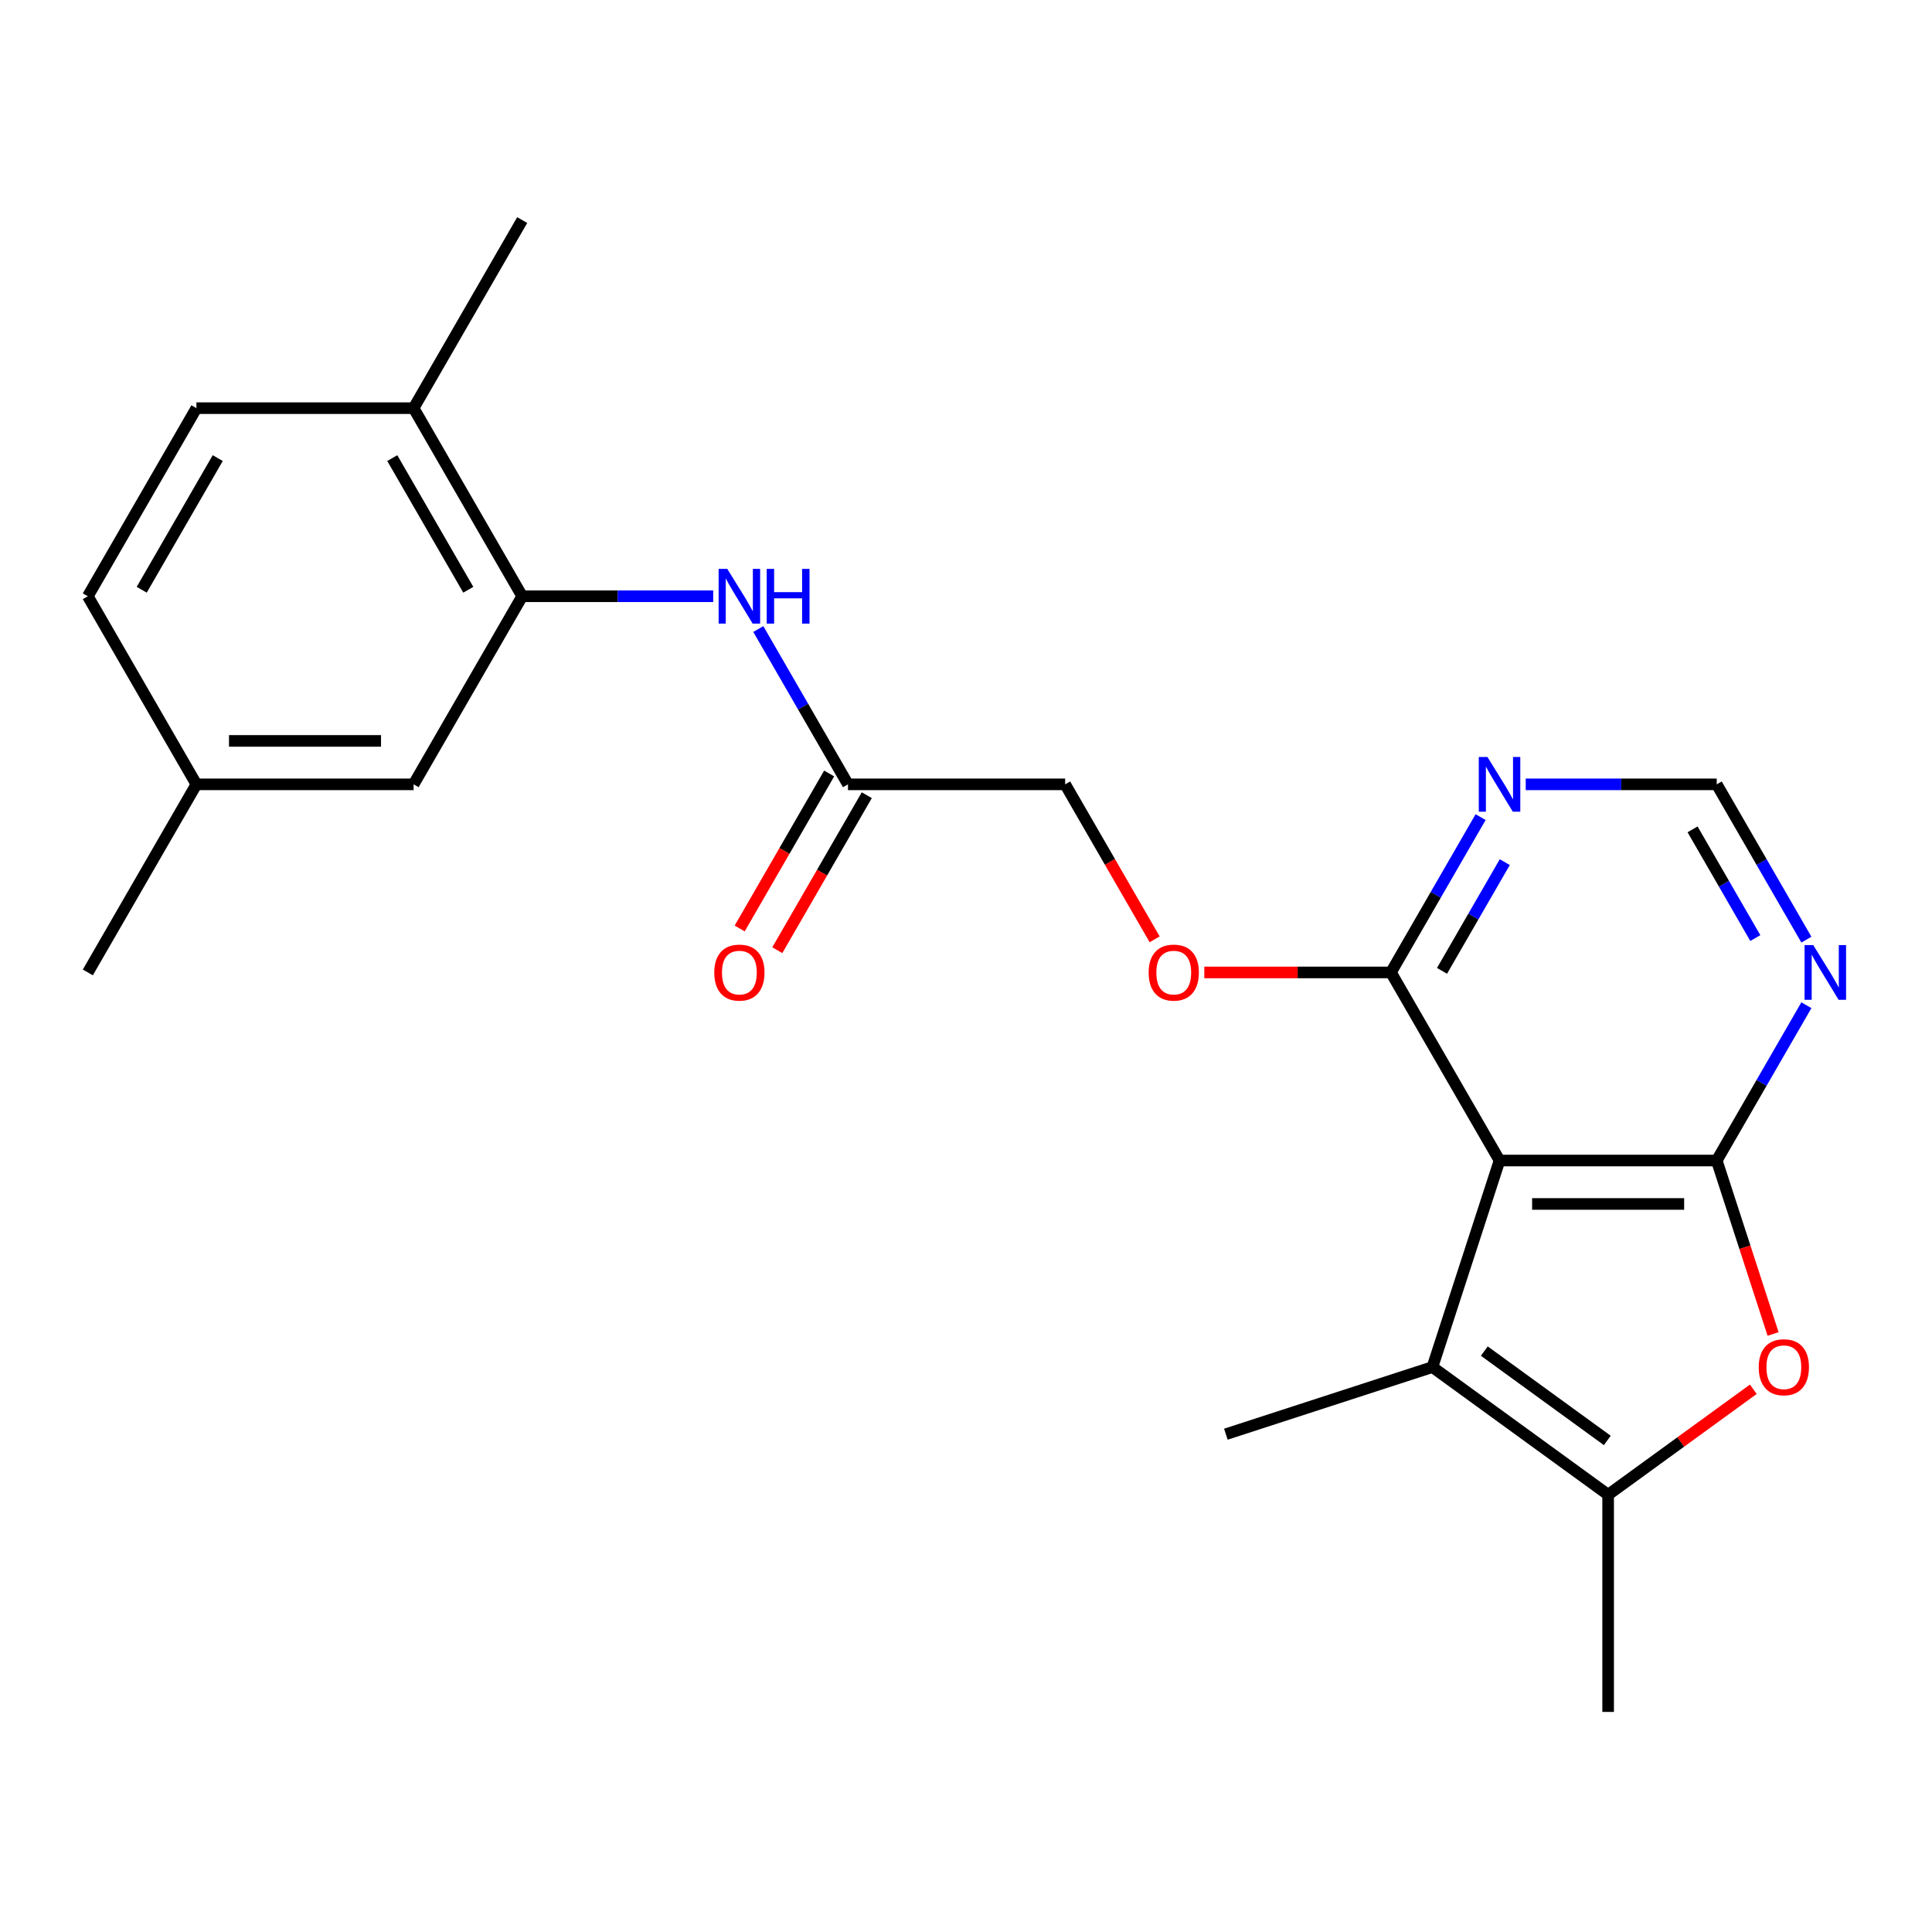 <?xml version='1.0' encoding='iso-8859-1'?>
<svg version='1.1' baseProfile='full'
              xmlns='http://www.w3.org/2000/svg'
                      xmlns:rdkit='http://www.rdkit.org/xml'
                      xmlns:xlink='http://www.w3.org/1999/xlink'
                  xml:space='preserve'
width='1000px' height='1000px' viewBox='0 0 1000 1000'>
<!-- END OF HEADER -->
<rect style='opacity:1.0;fill:#FFFFFF;stroke:none' width='1000' height='1000' x='0' y='0'> </rect>
<path class='bond-0' d='M 776.159,600.685 L 888.575,600.685' style='fill:none;fill-rule:evenodd;stroke:#000000;stroke-width:6px;stroke-linecap:butt;stroke-linejoin:miter;stroke-opacity:1' />
<path class='bond-0' d='M 793.021,623.168 L 871.713,623.168' style='fill:none;fill-rule:evenodd;stroke:#000000;stroke-width:6px;stroke-linecap:butt;stroke-linejoin:miter;stroke-opacity:1' />
<path class='bond-1' d='M 776.159,600.685 L 741.42,707.599' style='fill:none;fill-rule:evenodd;stroke:#000000;stroke-width:6px;stroke-linecap:butt;stroke-linejoin:miter;stroke-opacity:1' />
<path class='bond-4' d='M 776.159,600.685 L 719.951,503.329' style='fill:none;fill-rule:evenodd;stroke:#000000;stroke-width:6px;stroke-linecap:butt;stroke-linejoin:miter;stroke-opacity:1' />
<path class='bond-2' d='M 888.575,600.685 L 903.161,645.576' style='fill:none;fill-rule:evenodd;stroke:#000000;stroke-width:6px;stroke-linecap:butt;stroke-linejoin:miter;stroke-opacity:1' />
<path class='bond-2' d='M 903.161,645.576 L 917.747,690.468' style='fill:none;fill-rule:evenodd;stroke:#FF0000;stroke-width:6px;stroke-linecap:butt;stroke-linejoin:miter;stroke-opacity:1' />
<path class='bond-5' d='M 888.575,600.685 L 911.78,560.492' style='fill:none;fill-rule:evenodd;stroke:#000000;stroke-width:6px;stroke-linecap:butt;stroke-linejoin:miter;stroke-opacity:1' />
<path class='bond-5' d='M 911.78,560.492 L 934.985,520.3' style='fill:none;fill-rule:evenodd;stroke:#0000FF;stroke-width:6px;stroke-linecap:butt;stroke-linejoin:miter;stroke-opacity:1' />
<path class='bond-3' d='M 741.42,707.599 L 832.367,773.675' style='fill:none;fill-rule:evenodd;stroke:#000000;stroke-width:6px;stroke-linecap:butt;stroke-linejoin:miter;stroke-opacity:1' />
<path class='bond-3' d='M 768.278,699.321 L 831.94,745.574' style='fill:none;fill-rule:evenodd;stroke:#000000;stroke-width:6px;stroke-linecap:butt;stroke-linejoin:miter;stroke-opacity:1' />
<path class='bond-18' d='M 741.42,707.599 L 634.506,742.337' style='fill:none;fill-rule:evenodd;stroke:#000000;stroke-width:6px;stroke-linecap:butt;stroke-linejoin:miter;stroke-opacity:1' />
<path class='bond-23' d='M 907.503,719.086 L 869.935,746.38' style='fill:none;fill-rule:evenodd;stroke:#FF0000;stroke-width:6px;stroke-linecap:butt;stroke-linejoin:miter;stroke-opacity:1' />
<path class='bond-23' d='M 869.935,746.38 L 832.367,773.675' style='fill:none;fill-rule:evenodd;stroke:#000000;stroke-width:6px;stroke-linecap:butt;stroke-linejoin:miter;stroke-opacity:1' />
<path class='bond-20' d='M 832.367,773.675 L 832.367,886.091' style='fill:none;fill-rule:evenodd;stroke:#000000;stroke-width:6px;stroke-linecap:butt;stroke-linejoin:miter;stroke-opacity:1' />
<path class='bond-7' d='M 719.951,503.329 L 743.156,463.137' style='fill:none;fill-rule:evenodd;stroke:#000000;stroke-width:6px;stroke-linecap:butt;stroke-linejoin:miter;stroke-opacity:1' />
<path class='bond-7' d='M 743.156,463.137 L 766.361,422.945' style='fill:none;fill-rule:evenodd;stroke:#0000FF;stroke-width:6px;stroke-linecap:butt;stroke-linejoin:miter;stroke-opacity:1' />
<path class='bond-7' d='M 746.383,502.513 L 762.627,474.379' style='fill:none;fill-rule:evenodd;stroke:#000000;stroke-width:6px;stroke-linecap:butt;stroke-linejoin:miter;stroke-opacity:1' />
<path class='bond-7' d='M 762.627,474.379 L 778.871,446.244' style='fill:none;fill-rule:evenodd;stroke:#0000FF;stroke-width:6px;stroke-linecap:butt;stroke-linejoin:miter;stroke-opacity:1' />
<path class='bond-11' d='M 719.951,503.329 L 671.648,503.329' style='fill:none;fill-rule:evenodd;stroke:#000000;stroke-width:6px;stroke-linecap:butt;stroke-linejoin:miter;stroke-opacity:1' />
<path class='bond-11' d='M 671.648,503.329 L 623.345,503.329' style='fill:none;fill-rule:evenodd;stroke:#FF0000;stroke-width:6px;stroke-linecap:butt;stroke-linejoin:miter;stroke-opacity:1' />
<path class='bond-24' d='M 934.985,486.359 L 911.78,446.167' style='fill:none;fill-rule:evenodd;stroke:#0000FF;stroke-width:6px;stroke-linecap:butt;stroke-linejoin:miter;stroke-opacity:1' />
<path class='bond-24' d='M 911.78,446.167 L 888.575,405.974' style='fill:none;fill-rule:evenodd;stroke:#000000;stroke-width:6px;stroke-linecap:butt;stroke-linejoin:miter;stroke-opacity:1' />
<path class='bond-24' d='M 908.553,485.543 L 892.309,457.408' style='fill:none;fill-rule:evenodd;stroke:#0000FF;stroke-width:6px;stroke-linecap:butt;stroke-linejoin:miter;stroke-opacity:1' />
<path class='bond-24' d='M 892.309,457.408 L 876.065,429.274' style='fill:none;fill-rule:evenodd;stroke:#000000;stroke-width:6px;stroke-linecap:butt;stroke-linejoin:miter;stroke-opacity:1' />
<path class='bond-6' d='M 270.287,308.619 L 319.719,308.619' style='fill:none;fill-rule:evenodd;stroke:#000000;stroke-width:6px;stroke-linecap:butt;stroke-linejoin:miter;stroke-opacity:1' />
<path class='bond-6' d='M 319.719,308.619 L 369.152,308.619' style='fill:none;fill-rule:evenodd;stroke:#0000FF;stroke-width:6px;stroke-linecap:butt;stroke-linejoin:miter;stroke-opacity:1' />
<path class='bond-12' d='M 270.287,308.619 L 214.079,211.264' style='fill:none;fill-rule:evenodd;stroke:#000000;stroke-width:6px;stroke-linecap:butt;stroke-linejoin:miter;stroke-opacity:1' />
<path class='bond-12' d='M 242.384,305.257 L 203.039,237.109' style='fill:none;fill-rule:evenodd;stroke:#000000;stroke-width:6px;stroke-linecap:butt;stroke-linejoin:miter;stroke-opacity:1' />
<path class='bond-13' d='M 270.287,308.619 L 214.079,405.974' style='fill:none;fill-rule:evenodd;stroke:#000000;stroke-width:6px;stroke-linecap:butt;stroke-linejoin:miter;stroke-opacity:1' />
<path class='bond-10' d='M 789.709,405.974 L 839.142,405.974' style='fill:none;fill-rule:evenodd;stroke:#0000FF;stroke-width:6px;stroke-linecap:butt;stroke-linejoin:miter;stroke-opacity:1' />
<path class='bond-10' d='M 839.142,405.974 L 888.575,405.974' style='fill:none;fill-rule:evenodd;stroke:#000000;stroke-width:6px;stroke-linecap:butt;stroke-linejoin:miter;stroke-opacity:1' />
<path class='bond-8' d='M 392.501,325.59 L 415.706,365.782' style='fill:none;fill-rule:evenodd;stroke:#0000FF;stroke-width:6px;stroke-linecap:butt;stroke-linejoin:miter;stroke-opacity:1' />
<path class='bond-8' d='M 415.706,365.782 L 438.911,405.974' style='fill:none;fill-rule:evenodd;stroke:#000000;stroke-width:6px;stroke-linecap:butt;stroke-linejoin:miter;stroke-opacity:1' />
<path class='bond-9' d='M 438.911,405.974 L 551.327,405.974' style='fill:none;fill-rule:evenodd;stroke:#000000;stroke-width:6px;stroke-linecap:butt;stroke-linejoin:miter;stroke-opacity:1' />
<path class='bond-14' d='M 429.175,400.353 L 406.016,440.466' style='fill:none;fill-rule:evenodd;stroke:#000000;stroke-width:6px;stroke-linecap:butt;stroke-linejoin:miter;stroke-opacity:1' />
<path class='bond-14' d='M 406.016,440.466 L 382.857,480.578' style='fill:none;fill-rule:evenodd;stroke:#FF0000;stroke-width:6px;stroke-linecap:butt;stroke-linejoin:miter;stroke-opacity:1' />
<path class='bond-14' d='M 448.646,411.595 L 425.487,451.707' style='fill:none;fill-rule:evenodd;stroke:#000000;stroke-width:6px;stroke-linecap:butt;stroke-linejoin:miter;stroke-opacity:1' />
<path class='bond-14' d='M 425.487,451.707 L 402.328,491.82' style='fill:none;fill-rule:evenodd;stroke:#FF0000;stroke-width:6px;stroke-linecap:butt;stroke-linejoin:miter;stroke-opacity:1' />
<path class='bond-16' d='M 597.645,486.199 L 574.486,446.087' style='fill:none;fill-rule:evenodd;stroke:#FF0000;stroke-width:6px;stroke-linecap:butt;stroke-linejoin:miter;stroke-opacity:1' />
<path class='bond-16' d='M 574.486,446.087 L 551.327,405.974' style='fill:none;fill-rule:evenodd;stroke:#000000;stroke-width:6px;stroke-linecap:butt;stroke-linejoin:miter;stroke-opacity:1' />
<path class='bond-15' d='M 214.079,211.264 L 101.663,211.264' style='fill:none;fill-rule:evenodd;stroke:#000000;stroke-width:6px;stroke-linecap:butt;stroke-linejoin:miter;stroke-opacity:1' />
<path class='bond-21' d='M 214.079,211.264 L 270.287,113.909' style='fill:none;fill-rule:evenodd;stroke:#000000;stroke-width:6px;stroke-linecap:butt;stroke-linejoin:miter;stroke-opacity:1' />
<path class='bond-17' d='M 214.079,405.974 L 101.663,405.974' style='fill:none;fill-rule:evenodd;stroke:#000000;stroke-width:6px;stroke-linecap:butt;stroke-linejoin:miter;stroke-opacity:1' />
<path class='bond-17' d='M 197.216,383.491 L 118.525,383.491' style='fill:none;fill-rule:evenodd;stroke:#000000;stroke-width:6px;stroke-linecap:butt;stroke-linejoin:miter;stroke-opacity:1' />
<path class='bond-25' d='M 101.663,211.264 L 45.455,308.619' style='fill:none;fill-rule:evenodd;stroke:#000000;stroke-width:6px;stroke-linecap:butt;stroke-linejoin:miter;stroke-opacity:1' />
<path class='bond-25' d='M 112.702,237.109 L 73.357,305.257' style='fill:none;fill-rule:evenodd;stroke:#000000;stroke-width:6px;stroke-linecap:butt;stroke-linejoin:miter;stroke-opacity:1' />
<path class='bond-19' d='M 101.663,405.974 L 45.455,308.619' style='fill:none;fill-rule:evenodd;stroke:#000000;stroke-width:6px;stroke-linecap:butt;stroke-linejoin:miter;stroke-opacity:1' />
<path class='bond-22' d='M 101.663,405.974 L 45.455,503.329' style='fill:none;fill-rule:evenodd;stroke:#000000;stroke-width:6px;stroke-linecap:butt;stroke-linejoin:miter;stroke-opacity:1' />
<path  class='atom-3' d='M 910.313 707.679
Q 910.313 700.879, 913.673 697.079
Q 917.033 693.279, 923.313 693.279
Q 929.593 693.279, 932.953 697.079
Q 936.313 700.879, 936.313 707.679
Q 936.313 714.559, 932.913 718.479
Q 929.513 722.359, 923.313 722.359
Q 917.073 722.359, 913.673 718.479
Q 910.313 714.599, 910.313 707.679
M 923.313 719.159
Q 927.633 719.159, 929.953 716.279
Q 932.313 713.359, 932.313 707.679
Q 932.313 702.119, 929.953 699.319
Q 927.633 696.479, 923.313 696.479
Q 918.993 696.479, 916.633 699.279
Q 914.313 702.079, 914.313 707.679
Q 914.313 713.399, 916.633 716.279
Q 918.993 719.159, 923.313 719.159
' fill='#FF0000'/>
<path  class='atom-6' d='M 938.523 489.169
L 947.803 504.169
Q 948.723 505.649, 950.203 508.329
Q 951.683 511.009, 951.763 511.169
L 951.763 489.169
L 955.523 489.169
L 955.523 517.489
L 951.643 517.489
L 941.683 501.089
Q 940.523 499.169, 939.283 496.969
Q 938.083 494.769, 937.723 494.089
L 937.723 517.489
L 934.043 517.489
L 934.043 489.169
L 938.523 489.169
' fill='#0000FF'/>
<path  class='atom-8' d='M 769.899 391.814
L 779.179 406.814
Q 780.099 408.294, 781.579 410.974
Q 783.059 413.654, 783.139 413.814
L 783.139 391.814
L 786.899 391.814
L 786.899 420.134
L 783.019 420.134
L 773.059 403.734
Q 771.899 401.814, 770.659 399.614
Q 769.459 397.414, 769.099 396.734
L 769.099 420.134
L 765.419 420.134
L 765.419 391.814
L 769.899 391.814
' fill='#0000FF'/>
<path  class='atom-9' d='M 376.443 294.459
L 385.723 309.459
Q 386.643 310.939, 388.123 313.619
Q 389.603 316.299, 389.683 316.459
L 389.683 294.459
L 393.443 294.459
L 393.443 322.779
L 389.563 322.779
L 379.603 306.379
Q 378.443 304.459, 377.203 302.259
Q 376.003 300.059, 375.643 299.379
L 375.643 322.779
L 371.963 322.779
L 371.963 294.459
L 376.443 294.459
' fill='#0000FF'/>
<path  class='atom-9' d='M 396.843 294.459
L 400.683 294.459
L 400.683 306.499
L 415.163 306.499
L 415.163 294.459
L 419.003 294.459
L 419.003 322.779
L 415.163 322.779
L 415.163 309.699
L 400.683 309.699
L 400.683 322.779
L 396.843 322.779
L 396.843 294.459
' fill='#0000FF'/>
<path  class='atom-12' d='M 594.535 503.409
Q 594.535 496.609, 597.895 492.809
Q 601.255 489.009, 607.535 489.009
Q 613.815 489.009, 617.175 492.809
Q 620.535 496.609, 620.535 503.409
Q 620.535 510.289, 617.135 514.209
Q 613.735 518.089, 607.535 518.089
Q 601.295 518.089, 597.895 514.209
Q 594.535 510.329, 594.535 503.409
M 607.535 514.889
Q 611.855 514.889, 614.175 512.009
Q 616.535 509.089, 616.535 503.409
Q 616.535 497.849, 614.175 495.049
Q 611.855 492.209, 607.535 492.209
Q 603.215 492.209, 600.855 495.009
Q 598.535 497.809, 598.535 503.409
Q 598.535 509.129, 600.855 512.009
Q 603.215 514.889, 607.535 514.889
' fill='#FF0000'/>
<path  class='atom-15' d='M 369.703 503.409
Q 369.703 496.609, 373.063 492.809
Q 376.423 489.009, 382.703 489.009
Q 388.983 489.009, 392.343 492.809
Q 395.703 496.609, 395.703 503.409
Q 395.703 510.289, 392.303 514.209
Q 388.903 518.089, 382.703 518.089
Q 376.463 518.089, 373.063 514.209
Q 369.703 510.329, 369.703 503.409
M 382.703 514.889
Q 387.023 514.889, 389.343 512.009
Q 391.703 509.089, 391.703 503.409
Q 391.703 497.849, 389.343 495.049
Q 387.023 492.209, 382.703 492.209
Q 378.383 492.209, 376.023 495.009
Q 373.703 497.809, 373.703 503.409
Q 373.703 509.129, 376.023 512.009
Q 378.383 514.889, 382.703 514.889
' fill='#FF0000'/>
</svg>
